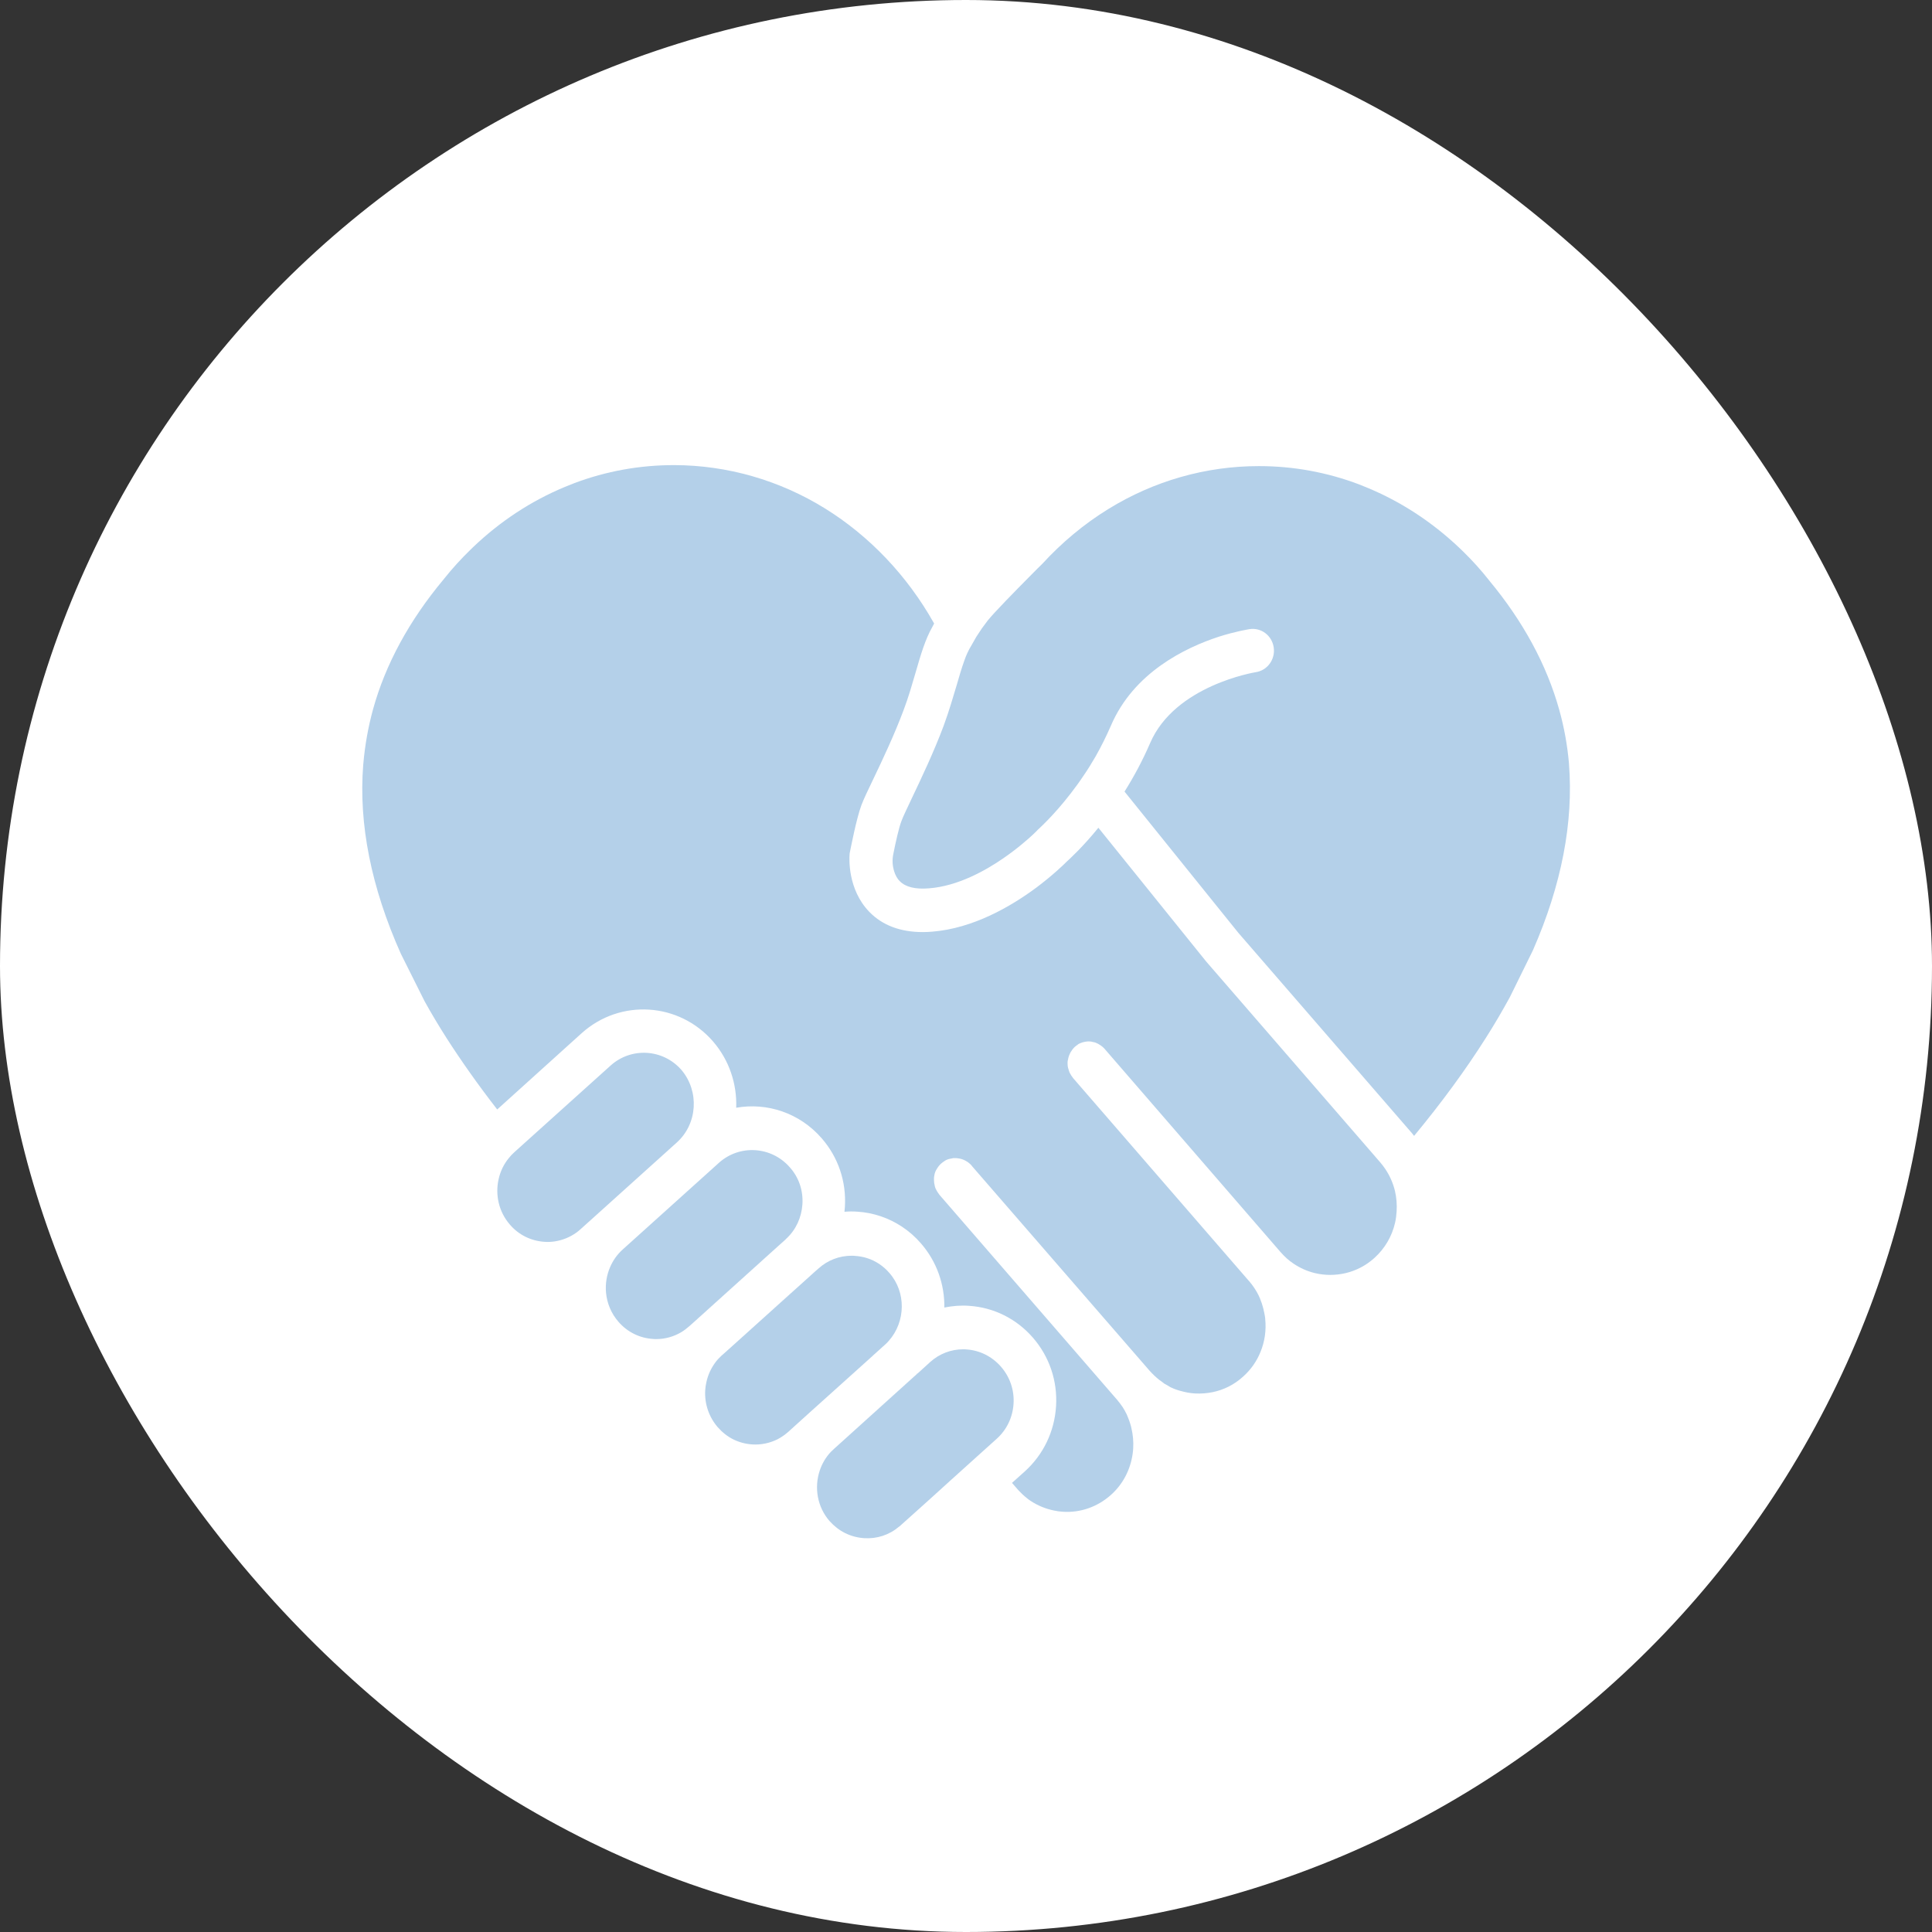 <?xml version="1.0" encoding="UTF-8"?> <svg xmlns="http://www.w3.org/2000/svg" width="54" height="54" viewBox="0 0 54 54" fill="none"><rect x="0" y="0" width="54" height="54" fill="#333333" stroke="none"/> <rect width="54" height="54" rx="27" fill="white"></rect> <path d="M25.645 38.391L25.196 38.796L24.747 39.201L23.679 40.164L24.751 39.201L24.974 39.001L25.196 38.8L25.526 38.503C25.538 38.495 25.546 38.483 25.558 38.475C25.565 38.467 25.577 38.455 25.585 38.447C25.605 38.427 25.625 38.411 25.641 38.391H25.645Z" fill="#B4D0E9"></path> <path d="M22.773 35.531C22.765 35.539 22.758 35.547 22.746 35.555L20.438 37.633L20.184 37.861L20.438 37.633L22.773 35.531Z" fill="#B4D0E9"></path> <path d="M24.406 37.881L23.957 38.286L22.69 39.426L23.957 38.286L24.406 37.881Z" fill="#B4D0E9"></path> <path d="M21.959 34.636C21.959 34.64 21.955 34.64 21.959 34.636L19.513 36.842L19.37 36.971C19.374 36.967 19.378 36.963 19.382 36.959C19.386 36.955 19.39 36.951 19.394 36.947L19.513 36.838L21.614 34.945L21.959 34.636C21.959 34.64 21.955 34.64 21.959 34.636Z" fill="#B4D0E9"></path> <path d="M30.077 29.229C30.061 29.241 30.049 29.253 30.033 29.265C30.025 29.273 30.017 29.281 30.009 29.289C30.014 29.285 30.017 29.281 30.021 29.277C30.025 29.273 30.029 29.269 30.033 29.265C30.045 29.253 30.061 29.241 30.077 29.229Z" fill="#B4D0E9"></path> <path d="M30.092 29.217C30.088 29.221 30.081 29.225 30.077 29.229C30.081 29.225 30.084 29.221 30.092 29.217Z" fill="#B4D0E9"></path> <path d="M30.105 29.209C30.105 29.209 30.109 29.209 30.105 29.209C30.097 29.213 30.093 29.217 30.089 29.221C30.097 29.213 30.101 29.213 30.105 29.209Z" fill="#B4D0E9"></path> <path d="M30.125 29.197C30.121 29.201 30.117 29.201 30.113 29.205C30.113 29.205 30.109 29.205 30.109 29.209C30.109 29.209 30.105 29.209 30.105 29.213C30.109 29.209 30.113 29.205 30.117 29.205C30.125 29.197 30.125 29.197 30.125 29.197Z" fill="#B4D0E9"></path> <path d="M29.974 30.12C29.97 30.116 29.966 30.112 29.966 30.108C29.97 30.112 29.974 30.116 29.974 30.12Z" fill="#B4D0E9"></path> <path d="M19.513 36.843L19.394 36.951C19.39 36.955 19.386 36.959 19.382 36.963C19.378 36.967 19.374 36.971 19.37 36.975L19.513 36.843ZM20.438 37.633L20.184 37.861L20.438 37.633Z" fill="#B4D0E9"></path> <path d="M21.955 34.64L21.61 34.949L19.509 36.843L19.378 36.963C19.374 36.967 19.37 36.971 19.366 36.975L19.509 36.847L21.955 34.64C21.959 34.64 21.955 34.64 21.955 34.64C21.955 34.64 21.959 34.64 21.955 34.64ZM25.522 38.499L25.192 38.796L24.97 38.997L25.192 38.796L25.522 38.499C25.534 38.491 25.542 38.479 25.553 38.471C25.542 38.479 25.534 38.491 25.522 38.499ZM25.641 38.387L25.645 38.391L25.641 38.387ZM30.033 29.265C30.029 29.27 30.025 29.273 30.021 29.277C30.017 29.282 30.014 29.285 30.009 29.29C30.017 29.282 30.025 29.273 30.033 29.265C30.045 29.253 30.061 29.241 30.077 29.229C30.061 29.241 30.045 29.253 30.033 29.265ZM30.077 29.229C30.081 29.225 30.085 29.221 30.093 29.217C30.085 29.221 30.081 29.225 30.077 29.229ZM30.109 29.209C30.109 29.209 30.113 29.209 30.113 29.205C30.117 29.201 30.121 29.201 30.121 29.197C30.117 29.201 30.113 29.205 30.109 29.209ZM30.105 29.209C30.101 29.213 30.093 29.217 30.089 29.221C30.097 29.217 30.101 29.213 30.105 29.209C30.105 29.209 30.109 29.209 30.105 29.209ZM30.009 29.29C30.014 29.285 30.017 29.282 30.021 29.277C30.017 29.282 30.014 29.285 30.009 29.29Z" fill="#B4D0E9"></path> <path d="M30.12 29.197C30.116 29.201 30.113 29.201 30.113 29.204C30.113 29.204 30.116 29.204 30.116 29.201C30.12 29.197 30.124 29.197 30.128 29.193C30.124 29.197 30.124 29.197 30.12 29.197Z" fill="#B4D0E9"></path> <path d="M28.329 39.233C28.306 39.614 28.139 39.963 27.857 40.216L27.5 40.537L26.606 41.343L26.058 41.84L25.593 42.258L25.168 42.639C25.156 42.651 25.144 42.663 25.128 42.671C24.855 42.903 24.509 43.016 24.151 42.992C23.965 42.98 23.786 42.931 23.623 42.851C23.46 42.771 23.314 42.655 23.186 42.514C22.841 42.117 22.754 41.576 22.912 41.102C22.976 40.91 23.079 40.733 23.222 40.581C23.25 40.553 23.278 40.525 23.31 40.497L23.679 40.164L24.747 39.201L25.196 38.796L25.645 38.391L25.998 38.07C26.256 37.837 26.582 37.713 26.924 37.713C26.951 37.713 26.983 37.713 27.011 37.717C27.384 37.741 27.726 37.913 27.976 38.198C28.226 38.483 28.353 38.852 28.329 39.233Z" fill="#B4D0E9"></path> <path d="M24.846 37.472C24.811 37.512 24.775 37.553 24.731 37.589L24.402 37.885L23.953 38.291L22.686 39.43L22.229 39.843L22.039 40.015C21.943 40.1 21.84 40.172 21.733 40.228C21.514 40.336 21.272 40.388 21.026 40.372C20.839 40.36 20.66 40.312 20.498 40.232C20.335 40.152 20.188 40.035 20.061 39.891C19.815 39.606 19.688 39.237 19.711 38.856C19.715 38.78 19.727 38.708 19.743 38.636C19.787 38.427 19.878 38.234 20.005 38.066C20.053 38.002 20.113 37.942 20.172 37.885L20.18 37.877L20.188 37.873L20.442 37.645L22.777 35.543L20.442 37.645L20.188 37.873L20.442 37.645L22.75 35.567C22.758 35.559 22.765 35.551 22.777 35.543C22.781 35.539 22.785 35.539 22.785 35.535L22.877 35.455C23.135 35.222 23.46 35.098 23.806 35.098C23.834 35.098 23.866 35.098 23.893 35.102C24.012 35.11 24.128 35.13 24.239 35.166C24.477 35.242 24.692 35.386 24.858 35.579C25.331 36.117 25.315 36.939 24.846 37.472Z" fill="#B4D0E9"></path> <path d="M22.428 33.658C22.404 34.027 22.249 34.368 21.983 34.616C21.979 34.62 21.975 34.624 21.971 34.628C21.967 34.632 21.967 34.632 21.963 34.636C21.963 34.636 21.963 34.636 21.959 34.641C21.959 34.641 21.959 34.641 21.955 34.645L21.61 34.953L19.509 36.847L19.39 36.955C19.386 36.959 19.382 36.963 19.378 36.967L19.366 36.979L19.267 37.067C19.195 37.131 19.12 37.188 19.04 37.236C18.83 37.36 18.591 37.428 18.341 37.428C18.309 37.428 18.282 37.428 18.25 37.424C17.877 37.4 17.535 37.232 17.285 36.943C17.082 36.71 16.967 36.425 16.939 36.137C16.916 35.888 16.955 35.639 17.055 35.411C17.134 35.23 17.249 35.062 17.404 34.925L17.412 34.917L20.093 32.502C20.672 31.981 21.562 32.037 22.075 32.627C22.329 32.908 22.452 33.277 22.428 33.658Z" fill="#B4D0E9"></path> <path d="M18.917 31.933L16.562 34.055L16.228 34.355C16.189 34.392 16.149 34.424 16.109 34.452C15.931 34.58 15.724 34.664 15.509 34.697C15.414 34.712 15.315 34.717 15.216 34.709C14.842 34.684 14.497 34.516 14.251 34.227C13.937 33.866 13.838 33.389 13.937 32.956C13.984 32.743 14.08 32.538 14.227 32.362C14.27 32.306 14.322 32.254 14.374 32.206L14.664 31.945L17.066 29.783C17.646 29.261 18.536 29.317 19.048 29.907C19.552 30.505 19.497 31.411 18.917 31.933Z" fill="#B4D0E9"></path> <path d="M42.845 26.562L42.202 27.869C41.995 28.247 41.769 28.636 41.523 29.021C40.959 29.911 40.288 30.826 39.525 31.748C39.509 31.728 39.489 31.708 39.474 31.684L34.608 26.068L31.431 22.125C31.681 21.728 31.928 21.275 32.146 20.77C32.841 19.153 35.077 18.792 35.097 18.788C35.423 18.74 35.649 18.431 35.601 18.098C35.554 17.765 35.252 17.533 34.922 17.585C34.883 17.593 34.541 17.645 34.064 17.797C33.131 18.102 31.686 18.796 31.05 20.284C30.919 20.585 30.776 20.87 30.629 21.131C30.518 21.323 30.407 21.504 30.291 21.672C30.168 21.857 30.045 22.025 29.926 22.178C29.434 22.815 29.029 23.168 29.025 23.176C29.009 23.188 28.997 23.2 28.985 23.216C28.981 23.221 28.834 23.373 28.576 23.585C28.433 23.706 28.254 23.842 28.052 23.983C27.543 24.336 26.765 24.769 25.966 24.829C25.585 24.861 25.311 24.793 25.152 24.632C25.073 24.556 25.025 24.456 24.994 24.36C24.942 24.199 24.934 24.027 24.97 23.862C25.033 23.541 25.128 23.12 25.196 22.948C25.24 22.827 25.359 22.579 25.494 22.294C25.752 21.752 26.105 21.01 26.376 20.284C26.526 19.875 26.638 19.49 26.741 19.145C26.812 18.896 26.88 18.668 26.948 18.479C26.963 18.435 26.979 18.391 26.995 18.351C27.027 18.275 27.059 18.206 27.09 18.146C27.114 18.102 27.142 18.058 27.166 18.014C27.19 17.97 27.214 17.93 27.241 17.882C27.269 17.829 27.301 17.777 27.337 17.725C27.404 17.617 27.488 17.497 27.595 17.36C27.599 17.356 27.603 17.348 27.607 17.344C27.789 17.116 28.389 16.506 28.778 16.113C28.949 15.94 29.08 15.808 29.116 15.776C29.116 15.776 29.116 15.772 29.12 15.772C29.12 15.772 29.12 15.772 29.124 15.768C29.128 15.764 29.128 15.764 29.128 15.764C29.676 15.166 30.299 14.645 30.979 14.227C32.253 13.441 33.703 13.028 35.18 13.028H35.192C36.153 13.028 37.095 13.201 37.992 13.541C38.076 13.574 38.163 13.61 38.25 13.646C39.196 14.043 40.057 14.613 40.82 15.342L40.895 15.415C41.154 15.667 41.396 15.936 41.618 16.217L41.622 16.221L41.626 16.229L41.63 16.233C42.575 17.372 43.231 18.584 43.58 19.835C43.719 20.328 43.81 20.838 43.854 21.347C43.854 21.351 43.854 21.355 43.854 21.359C43.981 22.98 43.648 24.733 42.845 26.562Z" fill="#B4D0E9"></path> <path d="M39.036 33.858C39.029 33.967 39.017 34.071 38.993 34.175C38.906 34.556 38.707 34.897 38.413 35.162C38.179 35.374 37.901 35.515 37.615 35.583C37.329 35.651 37.031 35.651 36.749 35.583C36.538 35.531 36.336 35.443 36.153 35.318C36.026 35.234 35.911 35.13 35.804 35.009C35.8 35.005 35.8 35.001 35.796 35.001L30.875 29.317C30.863 29.302 30.847 29.285 30.831 29.273C30.823 29.265 30.816 29.257 30.808 29.253C30.8 29.249 30.796 29.241 30.788 29.237C30.784 29.233 30.776 29.229 30.772 29.225C30.76 29.217 30.752 29.209 30.74 29.205C30.732 29.201 30.724 29.193 30.716 29.189C30.712 29.185 30.708 29.185 30.704 29.181C30.7 29.181 30.7 29.177 30.696 29.177C30.681 29.169 30.661 29.161 30.645 29.153C30.637 29.149 30.625 29.145 30.617 29.141C30.609 29.137 30.597 29.133 30.585 29.133C30.573 29.129 30.565 29.129 30.553 29.125C30.546 29.125 30.542 29.121 30.534 29.121H30.53C30.526 29.121 30.522 29.121 30.518 29.117C30.51 29.117 30.502 29.113 30.498 29.113C30.486 29.113 30.478 29.109 30.466 29.109C30.422 29.105 30.375 29.109 30.331 29.117C30.315 29.121 30.295 29.125 30.279 29.129C30.271 29.129 30.267 29.133 30.26 29.133C30.248 29.137 30.24 29.141 30.228 29.145C30.22 29.149 30.212 29.153 30.204 29.153C30.188 29.161 30.176 29.165 30.16 29.173C30.156 29.177 30.148 29.177 30.144 29.181C30.14 29.185 30.137 29.185 30.133 29.189L30.128 29.193C30.125 29.197 30.121 29.197 30.117 29.201C30.113 29.205 30.105 29.209 30.101 29.213C30.097 29.217 30.089 29.221 30.085 29.225C30.069 29.237 30.057 29.249 30.041 29.261C30.037 29.265 30.033 29.269 30.029 29.273C30.025 29.277 30.021 29.281 30.017 29.285C30.001 29.302 29.989 29.314 29.978 29.329C29.974 29.334 29.974 29.338 29.97 29.342C29.966 29.346 29.966 29.346 29.962 29.35C29.962 29.35 29.962 29.35 29.962 29.354C29.958 29.358 29.954 29.362 29.954 29.366C29.95 29.37 29.95 29.374 29.946 29.378C29.942 29.382 29.938 29.39 29.934 29.394C29.93 29.398 29.93 29.402 29.926 29.406C29.922 29.414 29.918 29.422 29.914 29.43C29.91 29.434 29.91 29.442 29.906 29.446C29.902 29.45 29.902 29.458 29.898 29.462C29.898 29.466 29.894 29.47 29.894 29.47C29.894 29.47 29.894 29.47 29.894 29.474C29.894 29.478 29.89 29.478 29.89 29.482C29.886 29.49 29.882 29.502 29.878 29.51C29.878 29.514 29.874 29.518 29.874 29.522C29.874 29.526 29.87 29.53 29.87 29.534C29.87 29.534 29.87 29.534 29.87 29.538C29.866 29.546 29.866 29.554 29.862 29.562C29.858 29.582 29.855 29.598 29.851 29.618C29.851 29.622 29.851 29.626 29.846 29.63C29.846 29.63 29.846 29.63 29.846 29.634C29.846 29.642 29.843 29.65 29.843 29.654C29.843 29.666 29.839 29.674 29.839 29.686C29.839 29.723 29.839 29.759 29.843 29.795C29.843 29.799 29.843 29.807 29.846 29.811C29.846 29.819 29.851 29.831 29.851 29.839C29.851 29.843 29.851 29.847 29.855 29.851C29.855 29.859 29.858 29.867 29.862 29.875C29.866 29.887 29.866 29.895 29.87 29.907C29.874 29.919 29.878 29.927 29.882 29.939C29.882 29.939 29.882 29.939 29.882 29.943C29.886 29.955 29.89 29.963 29.894 29.975C29.898 29.979 29.898 29.983 29.902 29.991C29.906 29.999 29.91 30.007 29.914 30.011C29.93 30.044 29.95 30.076 29.974 30.104L29.978 30.108C29.982 30.112 29.982 30.116 29.985 30.12C29.985 30.124 29.989 30.124 29.989 30.128L34.898 35.792C34.902 35.796 34.906 35.8 34.91 35.804C35.021 35.932 35.113 36.072 35.184 36.217C35.184 36.217 35.184 36.217 35.184 36.221C35.192 36.237 35.2 36.249 35.204 36.265C35.212 36.281 35.22 36.297 35.224 36.313C35.228 36.325 35.232 36.333 35.236 36.345C35.24 36.353 35.244 36.361 35.244 36.369C35.252 36.385 35.256 36.401 35.264 36.417C35.268 36.429 35.272 36.445 35.276 36.457C35.283 36.477 35.288 36.502 35.295 36.522C35.303 36.546 35.307 36.57 35.315 36.594C35.319 36.602 35.319 36.61 35.319 36.618C35.323 36.634 35.327 36.654 35.331 36.67C35.335 36.682 35.335 36.694 35.339 36.706C35.343 36.718 35.343 36.734 35.347 36.75C35.351 36.766 35.351 36.782 35.355 36.794C35.355 36.802 35.359 36.814 35.359 36.822C35.363 36.839 35.363 36.855 35.363 36.867C35.395 37.179 35.351 37.496 35.232 37.785C35.129 38.042 34.966 38.279 34.747 38.475C34.501 38.7 34.207 38.848 33.889 38.912C33.731 38.944 33.568 38.956 33.405 38.948C33.258 38.94 33.119 38.912 32.98 38.872C32.968 38.868 32.952 38.864 32.94 38.86C32.92 38.852 32.897 38.848 32.877 38.84C32.865 38.836 32.857 38.832 32.845 38.828C32.833 38.824 32.825 38.82 32.813 38.816C32.782 38.804 32.754 38.788 32.722 38.776C32.714 38.772 32.702 38.768 32.694 38.76C32.686 38.756 32.678 38.752 32.674 38.748C32.666 38.744 32.658 38.74 32.654 38.736C32.646 38.732 32.639 38.728 32.635 38.724C32.623 38.716 32.611 38.712 32.599 38.704C32.591 38.7 32.579 38.692 32.571 38.688C32.559 38.68 32.547 38.676 32.535 38.668C32.531 38.668 32.527 38.664 32.527 38.66C32.515 38.651 32.504 38.644 32.495 38.636C32.488 38.627 32.476 38.623 32.468 38.615C32.444 38.599 32.424 38.583 32.4 38.567C32.305 38.491 32.218 38.407 32.134 38.315L27.166 32.591L27.162 32.587L27.158 32.579C27.146 32.563 27.134 32.55 27.118 32.538C27.114 32.535 27.11 32.531 27.106 32.526C27.094 32.514 27.078 32.502 27.062 32.49C27.059 32.486 27.055 32.482 27.051 32.482C27.047 32.478 27.043 32.478 27.039 32.474C27.035 32.47 27.027 32.466 27.019 32.462C27.015 32.458 27.011 32.458 27.011 32.458C27.007 32.454 27.003 32.454 26.999 32.45C26.991 32.446 26.987 32.442 26.979 32.438C26.975 32.434 26.971 32.434 26.963 32.43C26.959 32.43 26.955 32.426 26.951 32.426C26.947 32.422 26.939 32.422 26.935 32.418C26.916 32.41 26.9 32.402 26.88 32.398C26.872 32.394 26.864 32.394 26.856 32.39C26.824 32.382 26.796 32.378 26.765 32.374C26.753 32.374 26.745 32.37 26.733 32.37C26.721 32.37 26.713 32.37 26.701 32.37C26.689 32.37 26.681 32.37 26.669 32.37C26.661 32.37 26.654 32.37 26.645 32.37C26.638 32.37 26.634 32.37 26.626 32.374C26.618 32.374 26.614 32.378 26.606 32.378C26.598 32.378 26.594 32.382 26.586 32.382C26.578 32.382 26.574 32.386 26.566 32.386C26.562 32.386 26.554 32.39 26.546 32.39C26.538 32.39 26.534 32.394 26.526 32.394C26.522 32.394 26.515 32.398 26.511 32.398C26.487 32.406 26.463 32.414 26.443 32.426C26.435 32.43 26.423 32.434 26.415 32.442C26.407 32.446 26.399 32.45 26.391 32.458C26.383 32.462 26.375 32.47 26.367 32.474C26.364 32.474 26.364 32.478 26.36 32.478C26.352 32.482 26.344 32.49 26.34 32.494C26.332 32.498 26.328 32.502 26.32 32.51C26.316 32.514 26.308 32.518 26.304 32.523C26.296 32.531 26.292 32.535 26.284 32.542C26.28 32.547 26.276 32.55 26.272 32.554C26.26 32.567 26.248 32.579 26.236 32.595C26.233 32.603 26.225 32.611 26.221 32.615C26.221 32.615 26.221 32.615 26.221 32.619C26.217 32.623 26.217 32.627 26.213 32.627C26.201 32.643 26.193 32.655 26.185 32.671C26.185 32.675 26.181 32.675 26.181 32.679C26.177 32.683 26.177 32.687 26.173 32.691C26.169 32.699 26.165 32.703 26.161 32.711C26.153 32.727 26.149 32.739 26.141 32.755C26.141 32.759 26.137 32.763 26.137 32.767C26.133 32.775 26.133 32.783 26.129 32.791C26.125 32.803 26.121 32.811 26.121 32.823C26.117 32.843 26.113 32.863 26.109 32.888C26.105 32.907 26.105 32.928 26.105 32.948C26.105 32.98 26.105 33.008 26.109 33.04C26.109 33.044 26.109 33.044 26.109 33.048C26.109 33.056 26.109 33.064 26.113 33.068C26.113 33.072 26.113 33.076 26.113 33.076C26.113 33.08 26.113 33.088 26.117 33.092C26.121 33.108 26.121 33.12 26.125 33.136C26.125 33.14 26.129 33.144 26.129 33.152C26.129 33.16 26.133 33.164 26.133 33.172C26.137 33.18 26.137 33.188 26.141 33.196C26.145 33.212 26.153 33.224 26.161 33.24C26.161 33.245 26.165 33.245 26.165 33.248C26.169 33.257 26.173 33.264 26.177 33.273C26.197 33.309 26.221 33.345 26.248 33.381L26.252 33.389L31.217 39.117C31.276 39.185 31.332 39.261 31.384 39.337C31.391 39.349 31.399 39.361 31.403 39.37C31.411 39.382 31.415 39.394 31.423 39.402C31.431 39.414 31.439 39.426 31.443 39.438C31.447 39.45 31.455 39.458 31.459 39.47C31.467 39.482 31.471 39.494 31.479 39.506C31.491 39.53 31.503 39.554 31.511 39.578C31.515 39.59 31.523 39.602 31.526 39.614C31.53 39.626 31.534 39.634 31.538 39.646C31.554 39.686 31.57 39.727 31.582 39.767C31.586 39.775 31.59 39.787 31.59 39.795C31.594 39.803 31.594 39.811 31.598 39.819C31.602 39.831 31.606 39.847 31.61 39.859C31.614 39.875 31.618 39.895 31.622 39.911C31.666 40.096 31.685 40.292 31.673 40.485C31.669 40.537 31.666 40.589 31.657 40.641C31.594 41.082 31.384 41.487 31.05 41.784C30.677 42.117 30.2 42.286 29.707 42.254C29.624 42.25 29.545 42.237 29.465 42.221C29.227 42.173 29.001 42.081 28.798 41.945C28.782 41.933 28.762 41.921 28.746 41.909C28.735 41.901 28.723 41.893 28.711 41.881C28.695 41.868 28.683 41.856 28.667 41.844C28.663 41.84 28.655 41.836 28.651 41.832C28.635 41.82 28.623 41.808 28.611 41.796C28.604 41.788 28.592 41.78 28.584 41.772C28.58 41.772 28.58 41.768 28.58 41.768C28.572 41.76 28.564 41.752 28.556 41.744C28.528 41.716 28.5 41.688 28.472 41.66C28.46 41.644 28.445 41.632 28.433 41.616L28.349 41.52L28.286 41.447L28.643 41.127C29.163 40.657 29.473 40.011 29.517 39.305C29.561 38.599 29.33 37.917 28.87 37.388C28.409 36.858 27.773 36.542 27.082 36.498C26.848 36.481 26.618 36.502 26.395 36.546C26.403 35.908 26.189 35.27 25.744 34.757C25.585 34.572 25.406 34.416 25.212 34.287C24.843 34.043 24.414 33.894 23.957 33.866C23.838 33.858 23.719 33.858 23.603 33.87C23.607 33.826 23.611 33.778 23.615 33.734C23.659 33.028 23.429 32.346 22.968 31.817C22.348 31.102 21.435 30.81 20.577 30.962C20.601 30.304 20.387 29.638 19.93 29.109C18.981 28.014 17.336 27.91 16.26 28.876L13.897 31.01C13.373 30.336 12.9 29.666 12.483 29.017C12.261 28.668 12.054 28.323 11.868 27.986L11.204 26.658C10.374 24.801 10.021 23.028 10.152 21.379L10.156 21.339C10.2 20.83 10.291 20.32 10.426 19.827C10.775 18.564 11.439 17.344 12.396 16.197L12.4 16.193C12.404 16.189 12.408 16.181 12.412 16.177C12.642 15.888 12.888 15.619 13.143 15.371L13.214 15.302C13.976 14.572 14.842 14.003 15.787 13.61C15.875 13.574 15.966 13.537 16.05 13.505C16.943 13.168 17.881 13 18.838 13H18.849C20.327 13.004 21.784 13.421 23.059 14.211C24.302 14.982 25.355 16.089 26.098 17.408C26.101 17.416 26.105 17.42 26.109 17.428C26.09 17.46 26.074 17.492 26.058 17.525C25.863 17.866 25.736 18.295 25.593 18.792C25.494 19.129 25.395 19.482 25.256 19.847C25.005 20.521 24.668 21.235 24.418 21.756C24.255 22.093 24.14 22.338 24.076 22.506C23.933 22.892 23.774 23.73 23.754 23.822C23.75 23.842 23.746 23.862 23.746 23.886C23.738 23.983 23.687 24.857 24.298 25.487C24.664 25.864 25.168 26.052 25.792 26.052C25.879 26.052 25.966 26.048 26.058 26.04C27.201 25.948 28.25 25.338 28.949 24.821C29.418 24.472 29.731 24.167 29.815 24.083C29.906 23.999 30.264 23.674 30.7 23.136L33.691 26.847C33.695 26.851 33.699 26.859 33.703 26.863L38.576 32.486C38.627 32.547 38.679 32.611 38.723 32.679C38.846 32.863 38.937 33.072 38.989 33.285C39.033 33.473 39.048 33.666 39.036 33.858Z" fill="#B4D0E9"></path> <path d="M30.077 29.229C30.061 29.241 30.049 29.253 30.033 29.265C30.025 29.273 30.017 29.281 30.009 29.289C30.014 29.285 30.017 29.281 30.021 29.277C30.025 29.273 30.029 29.269 30.033 29.265C30.045 29.253 30.061 29.241 30.077 29.229Z" fill="#B4D0E9"></path> <path d="M30.092 29.217C30.088 29.221 30.081 29.225 30.077 29.229C30.081 29.225 30.084 29.221 30.092 29.217Z" fill="#B4D0E9"></path> <path d="M30.105 29.209C30.105 29.209 30.109 29.209 30.105 29.209C30.097 29.213 30.093 29.217 30.089 29.221C30.097 29.213 30.101 29.213 30.105 29.209Z" fill="#B4D0E9"></path> <path d="M30.125 29.197C30.121 29.201 30.117 29.201 30.113 29.205C30.113 29.205 30.109 29.205 30.109 29.209C30.109 29.209 30.105 29.209 30.105 29.213C30.109 29.209 30.113 29.205 30.117 29.205C30.125 29.197 30.125 29.197 30.125 29.197Z" fill="#B4D0E9"></path> <path d="M29.974 30.12C29.97 30.116 29.966 30.112 29.966 30.108C29.97 30.112 29.974 30.116 29.974 30.12Z" fill="#B4D0E9"></path> <path d="M25.645 38.391L25.196 38.796L25.526 38.499C25.538 38.491 25.546 38.479 25.557 38.471C25.565 38.463 25.577 38.451 25.585 38.443C25.605 38.423 25.625 38.407 25.641 38.387L25.645 38.391Z" fill="#B4D0E9"></path> <path d="M24.406 37.881L23.957 38.286L24.402 37.881H24.406Z" fill="#B4D0E9"></path> <path d="M22.773 35.531C22.765 35.539 22.758 35.547 22.746 35.555L20.438 37.633L20.184 37.861L20.438 37.633L22.773 35.531Z" fill="#B4D0E9"></path> </svg> 